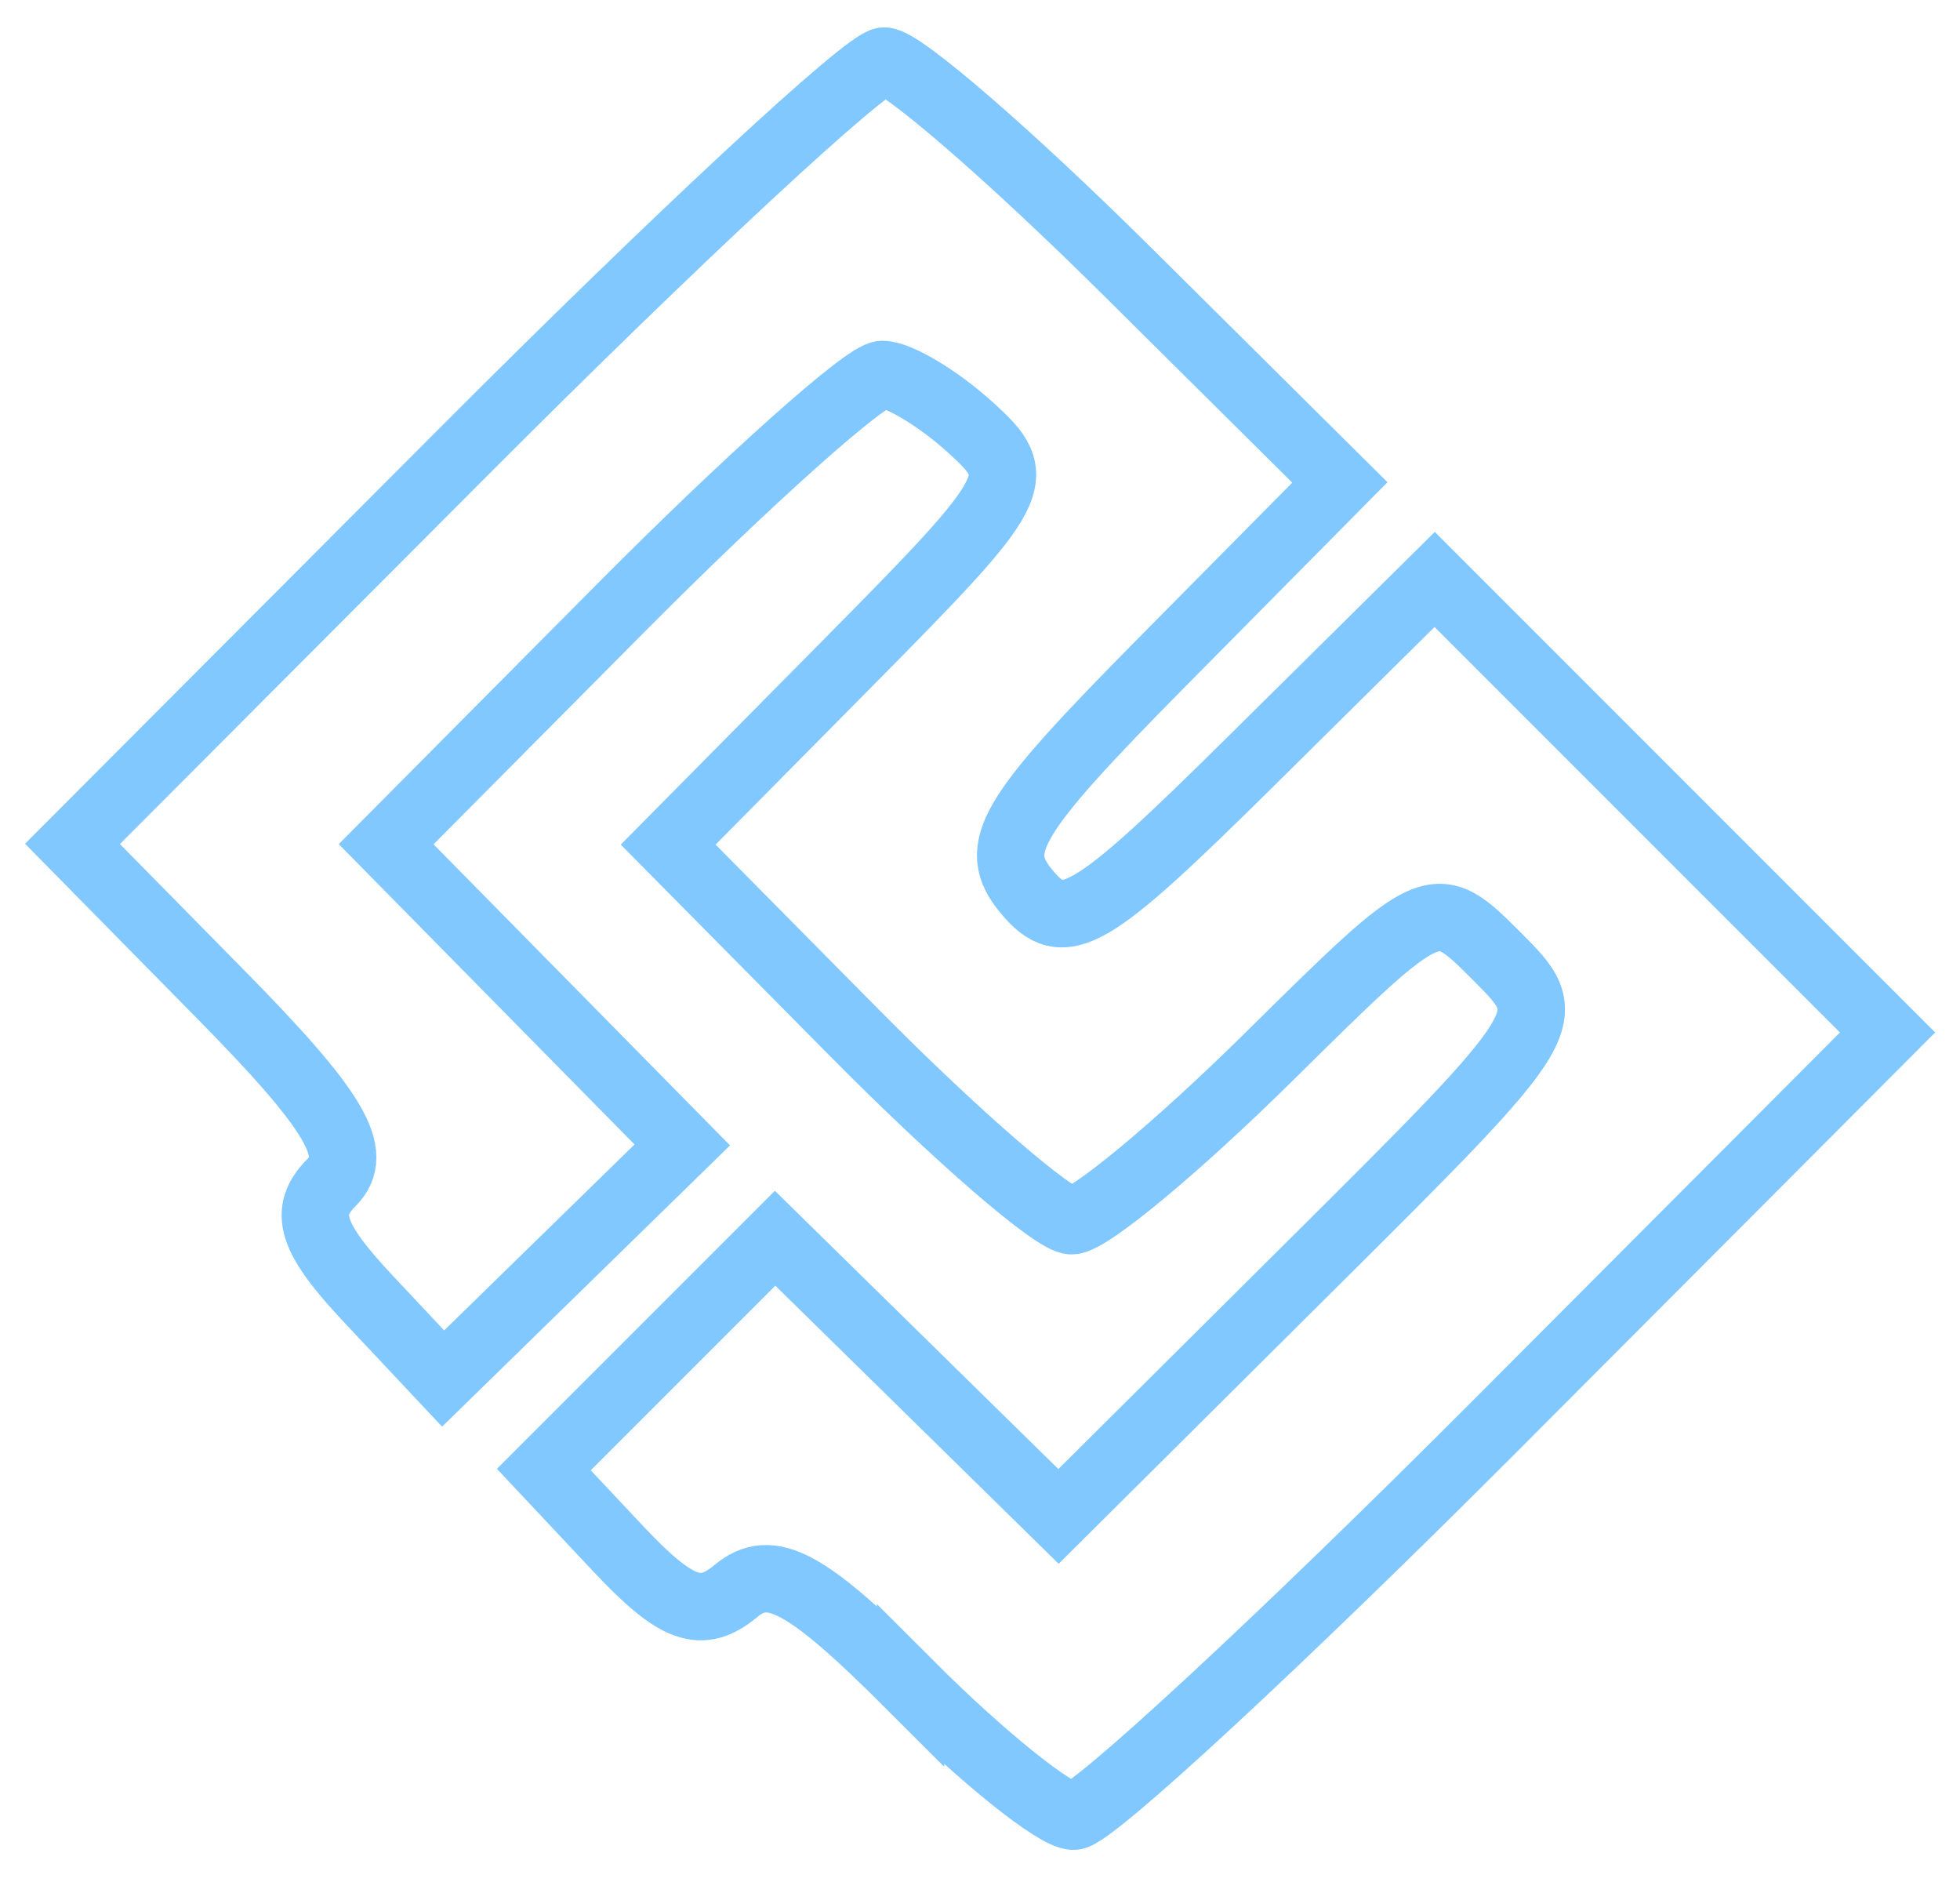 <?xml version="1.0" encoding="UTF-8" standalone="no"?>
<!-- Created with Inkscape (http://www.inkscape.org/) -->

<svg
   xmlns:dc="http://purl.org/dc/elements/1.1/"
   xmlns:cc="http://creativecommons.org/ns#"
   xmlns:rdf="http://www.w3.org/1999/02/22-rdf-syntax-ns#"
   xmlns:svg="http://www.w3.org/2000/svg"
   xmlns="http://www.w3.org/2000/svg"
   xmlns:sodipodi="http://sodipodi.sourceforge.net/DTD/sodipodi-0.dtd"
   xmlns:inkscape="http://www.inkscape.org/namespaces/inkscape"
   version="1.1"
   id="svg4692"
   width="125"
   height="120"
   viewBox="0 0 125 120"
   sodipodi:docname="logo.svg"
   inkscape:export-filename="/home/kosta/Obrázky/inkscape/bartanet-ico.png"
   inkscape:export-xdpi="87"
   inkscape:export-ydpi="87"
   inkscape:version="0.92.4 (5da689c313, 2019-01-14)">
  <defs
     id="defs4696" />
  <sodipodi:namedview
     pagecolor="#ffffff"
     bordercolor="#666666"
     borderopacity="1"
     objecttolerance="10"
     gridtolerance="10"
     guidetolerance="10"
     inkscape:pageopacity="0"
     inkscape:pageshadow="2"
     inkscape:window-width="1920"
     inkscape:window-height="1057"
     id="namedview4694"
     showgrid="false"
     inkscape:zoom="7.6046515"
     inkscape:cx="55.132267"
     inkscape:cy="58.616141"
     inkscape:current-layer="svg4692"
     inkscape:window-x="-8"
     inkscape:window-y="-8"
     inkscape:window-maximized="1" />
  <path
     style="fill:none;fill-opacity:0.491;stroke:#80c8ff;stroke-width:4.298;stroke-miterlimit:4;stroke-dasharray:none;stroke-opacity:1"
     d="m 58.07,107.466 c -6.653,-6.653 -8.906,-7.871 -11.137,-6.02 -2.205,1.83 -3.795,1.257 -7.523,-2.712 l -4.727,-5.032 7.375,-7.375 7.375,-7.375 9.037,8.869 9.037,8.869 15.965,-15.871 C 99.421,64.963 99.432,64.945 95.449,60.962 91.467,56.98 91.453,56.986 80.902,67.406 75.093,73.143 69.442,77.836 68.343,77.836 c -1.099,0 -7.338,-5.396 -13.864,-11.991 L 42.613,53.855 54.111,42.236 c 11.078,-11.195 11.362,-11.741 7.774,-14.988 -2.048,-1.853 -4.574,-3.37 -5.615,-3.37 -1.04,0 -8.585,6.739 -16.767,14.976 l -14.876,14.976 9.443,9.587 9.443,9.587 -7.626,7.447 -7.626,7.447 -4.751,-5.057 c -3.683,-3.92 -4.214,-5.593 -2.363,-7.444 1.851,-1.851 0.262,-4.545 -7.068,-11.987 L 4.623,53.809 29.521,28.852 C 43.215,15.125 55.309,3.894 56.397,3.894 c 1.088,0 8.07,6.045 15.516,13.434 L 85.45,30.761 74.129,42.202 c -9.835,9.938 -10.972,11.863 -8.657,14.651 2.373,2.859 3.942,1.946 14.344,-8.348 L 91.496,36.948 105.938,51.39 120.38,65.833 95.453,90.82 C 81.744,104.562 69.6,115.806 68.469,115.806 c -1.132,0 -5.811,-3.753 -10.399,-8.341 z"
     id="path4875"
     inkscape:connector-curvature="0" />
</svg>

